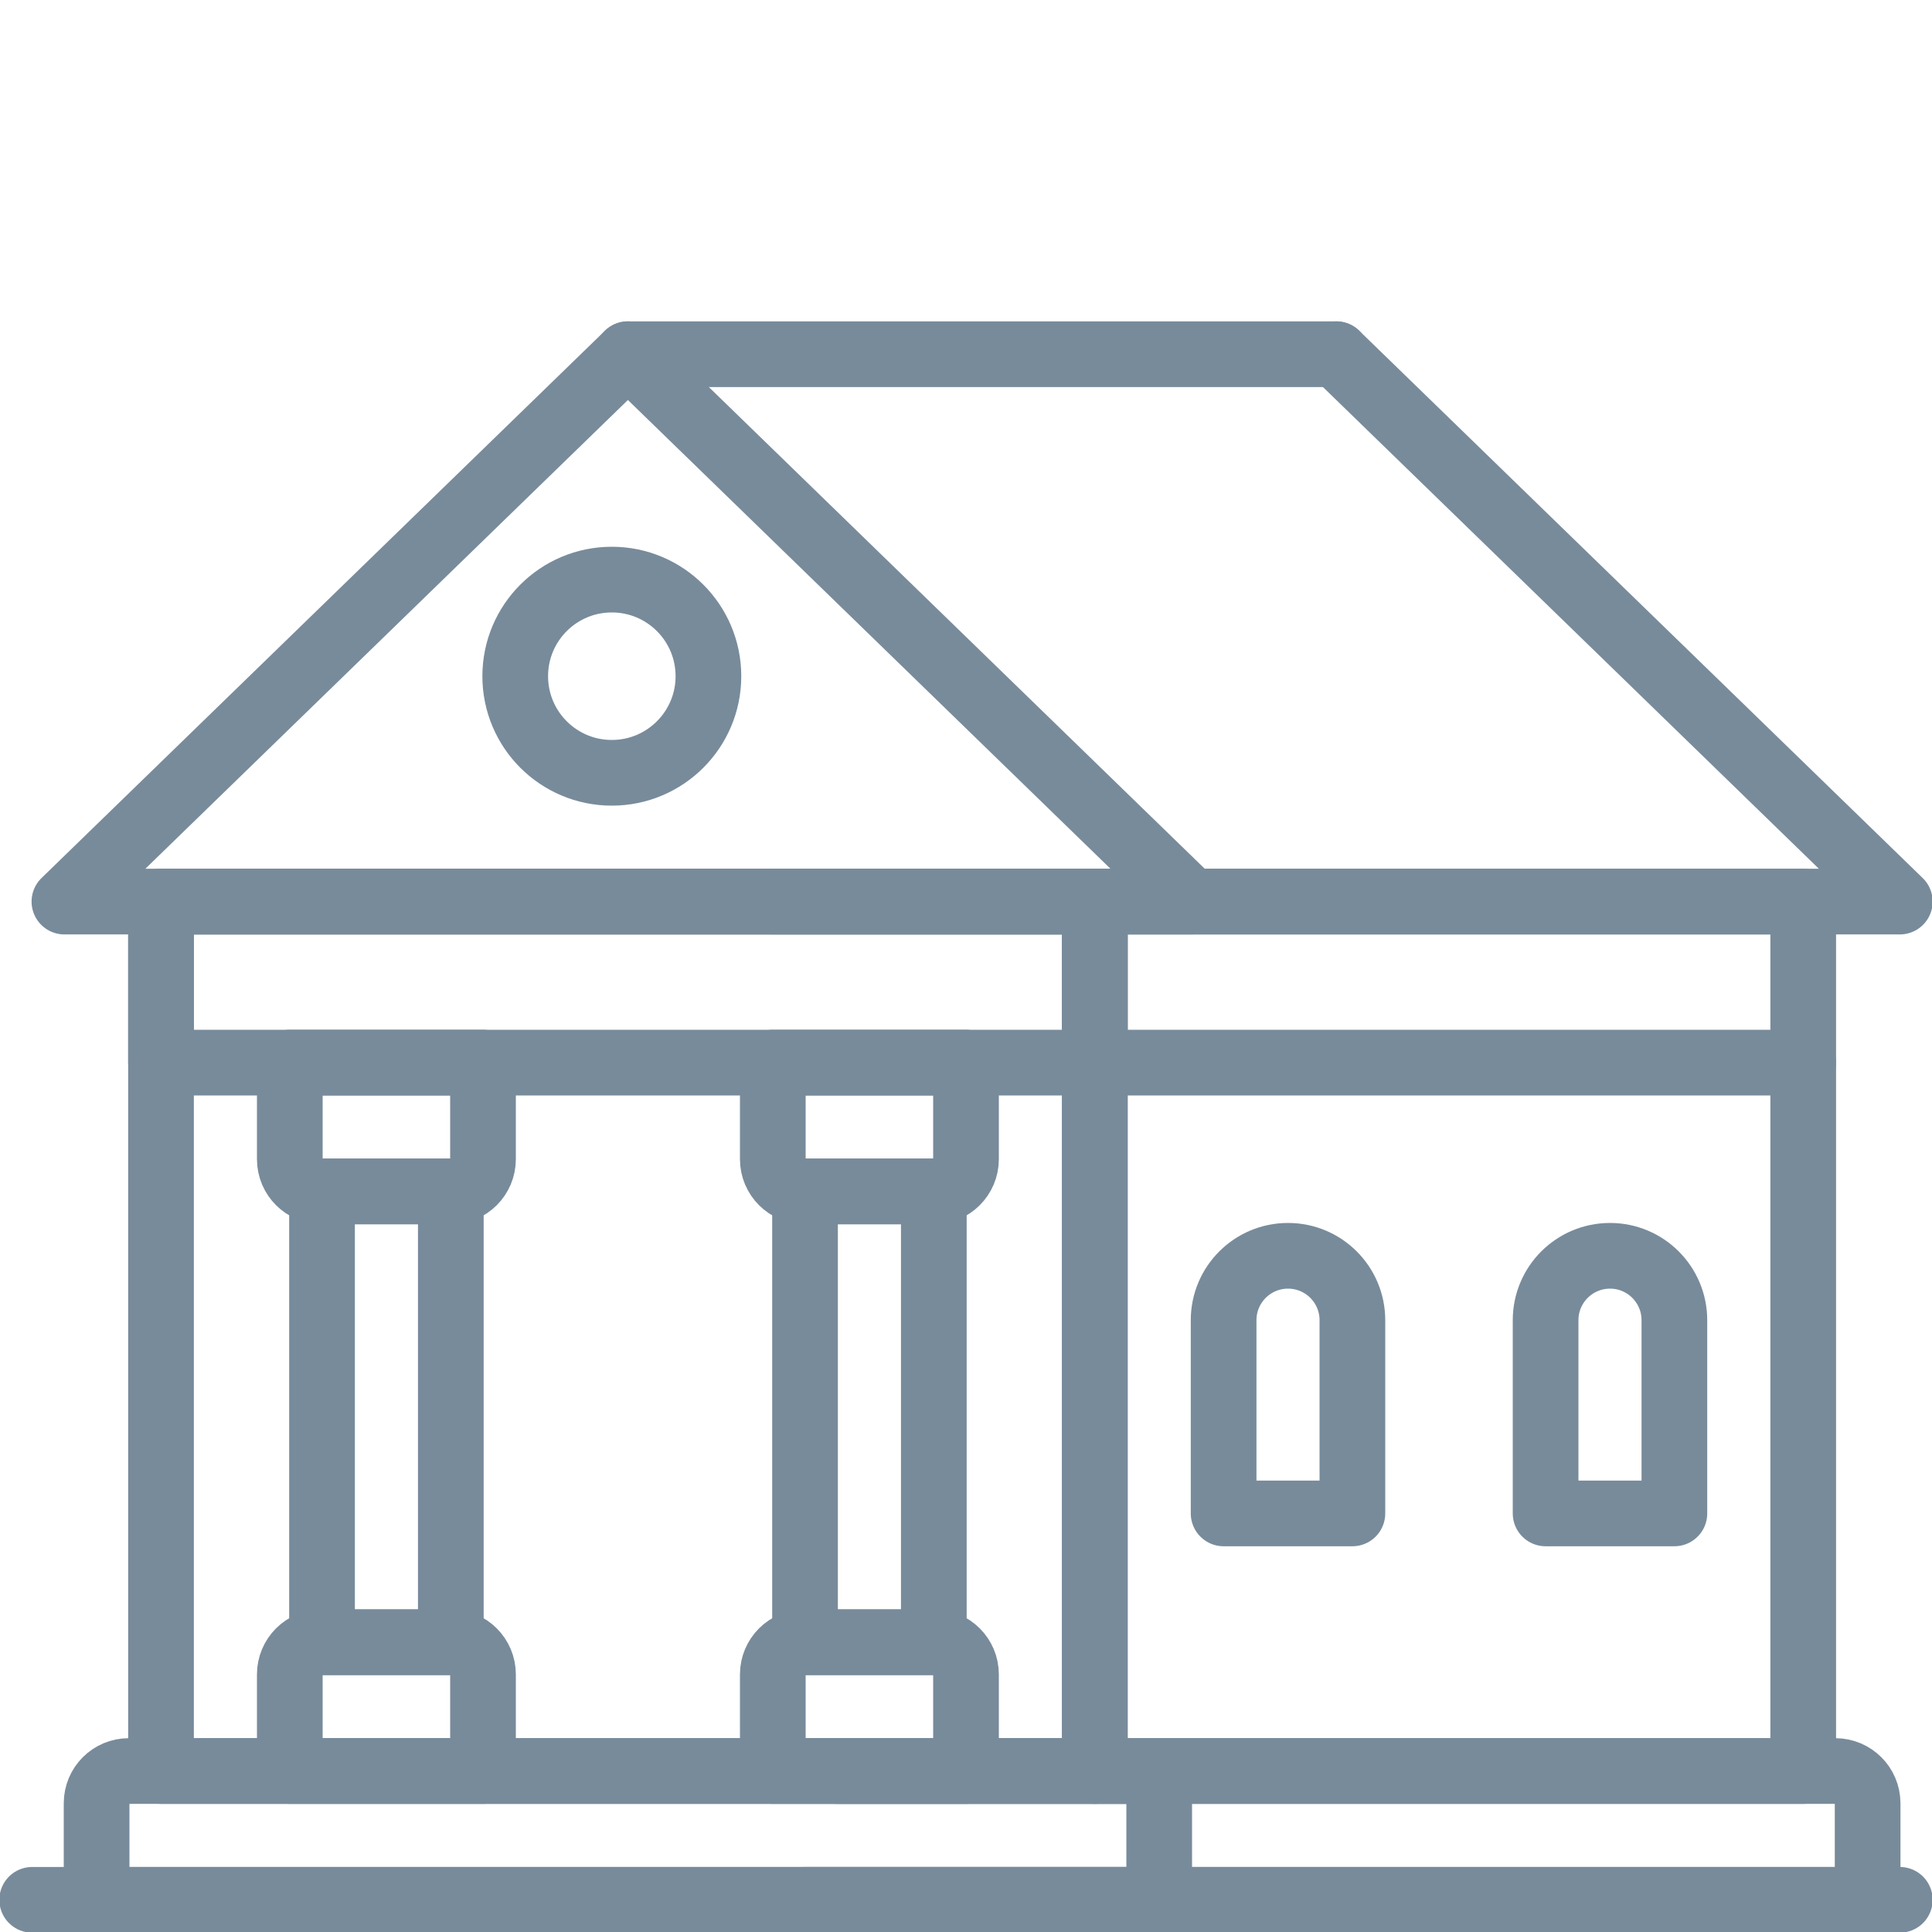 <?xml version="1.0" encoding="UTF-8"?> <svg xmlns="http://www.w3.org/2000/svg" width="50" height="50" viewBox="0 0 50 50" fill="none"><g clip-path="url(#clip0)"><path d="M0.833 49.167H49.167" stroke="#788B9B" stroke-width="1.7" stroke-linecap="round" stroke-linejoin="round"></path><path fill-rule="evenodd" clip-rule="evenodd" d="M3.333 45.834H29.167C29.627 45.834 30 46.207 30 46.667V49.167H2.5V46.667C2.5 46.207 2.873 45.834 3.333 45.834Z" stroke="#788B9B" stroke-width="1.7" stroke-linecap="round" stroke-linejoin="round"></path><path d="M28.334 23.334H4.167V45.834H28.334V23.334Z" stroke="#788B9B" stroke-width="1.7" stroke-linecap="round" stroke-linejoin="round"></path><path fill-rule="evenodd" clip-rule="evenodd" d="M1.667 23.333H30.834L16.25 9.167L1.667 23.333Z" stroke="#788B9B" stroke-width="1.7" stroke-linecap="round" stroke-linejoin="round"></path><path d="M20.834 49.167H48.334V46.667C48.332 46.207 47.96 45.835 47.5 45.834H21.667" stroke="#788B9B" stroke-width="1.7" stroke-linecap="round" stroke-linejoin="round"></path><path d="M46.667 23.334H28.334V45.834H46.667V23.334Z" stroke="#788B9B" stroke-width="1.7" stroke-linecap="round" stroke-linejoin="round"></path><path d="M20 23.333H25.417H28.333H30.833H49.167L34.583 9.167" stroke="#788B9B" stroke-width="1.7" stroke-linecap="round" stroke-linejoin="round"></path><path d="M28.334 23.334H4.167V27.5H28.334V23.334Z" stroke="#788B9B" stroke-width="1.7" stroke-linecap="round" stroke-linejoin="round"></path><path fill-rule="evenodd" clip-rule="evenodd" d="M7.5 27.5H12.5V30C12.5 30.46 12.127 30.833 11.667 30.833H8.333C7.873 30.833 7.5 30.46 7.5 30V27.5Z" stroke="#788B9B" stroke-width="1.7" stroke-linecap="round" stroke-linejoin="round"></path><path fill-rule="evenodd" clip-rule="evenodd" d="M8.333 42.5H11.667C12.127 42.5 12.5 42.873 12.5 43.333V45.833H7.5V43.333C7.5 42.873 7.873 42.5 8.333 42.5Z" stroke="#788B9B" stroke-width="1.7" stroke-linecap="round" stroke-linejoin="round"></path><path d="M11.667 30.834H8.334V42.5H11.667V30.834Z" stroke="#788B9B" stroke-width="1.7" stroke-linecap="round" stroke-linejoin="round"></path><path fill-rule="evenodd" clip-rule="evenodd" d="M20 27.5H25V30C25 30.46 24.627 30.833 24.167 30.833H20.833C20.373 30.833 20 30.46 20 30V27.5Z" stroke="#788B9B" stroke-width="1.7" stroke-linecap="round" stroke-linejoin="round"></path><path fill-rule="evenodd" clip-rule="evenodd" d="M20.833 42.5H24.167C24.627 42.5 25 42.873 25 43.333V45.833H20V43.333C20 42.873 20.373 42.5 20.833 42.5Z" stroke="#788B9B" stroke-width="1.7" stroke-linecap="round" stroke-linejoin="round"></path><path d="M24.167 30.834H20.834V42.5H24.167V30.834Z" stroke="#788B9B" stroke-width="1.7" stroke-linecap="round" stroke-linejoin="round"></path><path d="M15.834 20C17.214 20 18.334 18.881 18.334 17.5C18.334 16.119 17.214 15 15.834 15C14.453 15 13.334 16.119 13.334 17.5C13.334 18.881 14.453 20 15.834 20Z" stroke="#788B9B" stroke-width="1.7" stroke-linecap="round" stroke-linejoin="round"></path><path d="M34.583 9.167H16.25" stroke="#788B9B" stroke-width="1.7" stroke-linecap="round" stroke-linejoin="round"></path><path d="M28.334 27.5H46.667" stroke="#788B9B" stroke-width="1.7" stroke-linecap="round" stroke-linejoin="round"></path><path fill-rule="evenodd" clip-rule="evenodd" d="M33.334 32.5C34.254 32.5 35 33.246 35 34.167V39.167H31.667V34.167C31.667 33.246 32.413 32.5 33.334 32.5Z" stroke="#788B9B" stroke-width="1.7" stroke-linecap="round" stroke-linejoin="round"></path><path fill-rule="evenodd" clip-rule="evenodd" d="M41.667 32.5C42.587 32.5 43.333 33.246 43.333 34.167V39.167H40V34.167C40 33.246 40.746 32.5 41.667 32.5Z" stroke="#788B9B" stroke-width="1.7" stroke-linecap="round" stroke-linejoin="round"></path></g><defs><clipPath id="clip0"><rect width="50" height="50" fill="white"></rect></clipPath></defs></svg> 